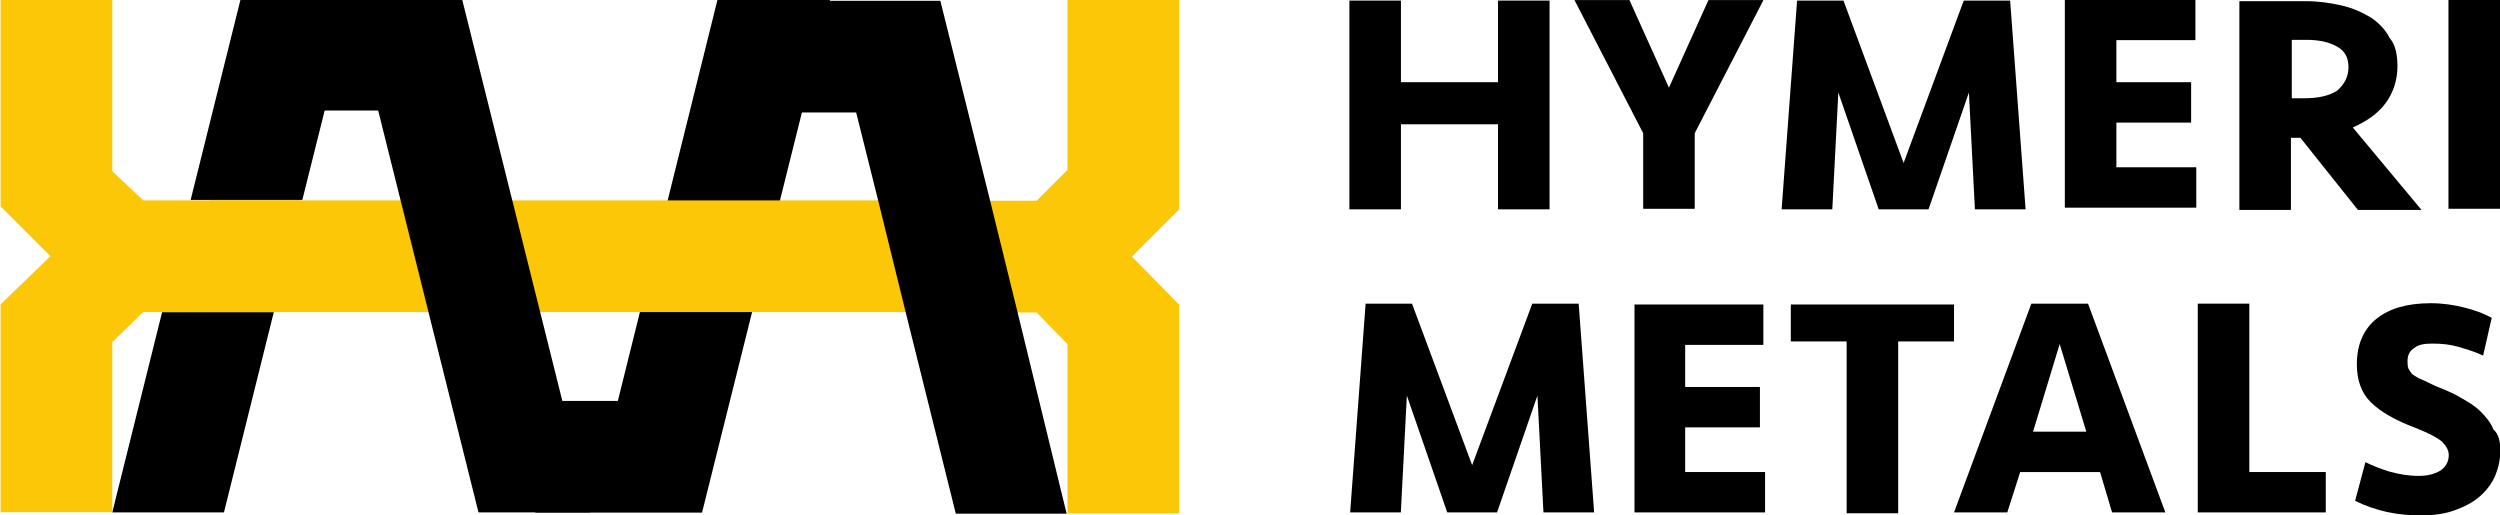 <svg xmlns:inkscape="http://www.inkscape.org/namespaces/inkscape" xmlns:sodipodi="http://sodipodi.sourceforge.net/DTD/sodipodi-0.dtd" xmlns="http://www.w3.org/2000/svg" xmlns:svg="http://www.w3.org/2000/svg" id="Layer_1" x="0px" y="0px" viewBox="0 0 291 60" style="enable-background:new 0 0 291 60;" xml:space="preserve" sodipodi:docname="Logo_Metals_color.svg"><defs id="defs52"></defs><style type="text/css" id="style2">	.st0{fill:#FBC707;}</style><g id="g12" transform="translate(393.458,180.269)">	<path id="path14" class="st0" d="M-256.2-180.3h-13v19.8l-3.6,3.6l-11.3,0l3.2,13h8.1l3.6,3.7v19.5v0.2h13v-24.3l-5.5-5.6l5.5-5.5   V-180.3z"></path></g><g id="g16" transform="translate(246.017,180.269)">	<path id="path18" d="M-162.5-180.3l-11.6,46.7h-9.6v13h6.4h6.5h6.5l14.9-59.7H-162.5z"></path></g><g id="g20" transform="translate(84.253,116.223)">	<path id="path22" class="st0" d="M-59.7-92.9l-3.2,13h84.2l-3.2-13H-59.7z"></path></g><g id="g24" transform="translate(205.195,16.543)">	<path id="path26" d="M-136.5,43.1h-13l-14.9-59.7h13L-136.5,43.1z"></path></g><g id="g28" transform="translate(52.568,16.543)">	<path id="path30" d="M-39.5,43.1h0.1h12.9l5.8-23.3h-13L-39.5,43.1z"></path></g><g id="g32" transform="translate(146.691,180.269)">	<path id="path34" d="M-99.3-180.3h-12.9h-6.5l-5.8,23.3h13l2.6-10.4h9.7V-180.3z"></path></g><g id="g36" transform="translate(341.856,80.59)">	<path id="path38" d="M-223.4-44.2l-3.2-13l-5.8-23.3h-7.7H-253v13h10.8l2.6,10.4l3.2,13l5.8,23.3h12.9h0L-223.4-44.2z"></path></g><g id="g40" transform="translate(76.968,116.223)">	<path id="path42" class="st0" d="M-55-92.9l-5.3,0l-3.6-3.4l0,0v-20h-13v24.1l5.8,5.8l-5.8,5.6v24.2h12.9h0.1v-0.4v-19.4h0l3.6-3.5   l2.1,0h13l3.2-13H-55z"></path></g><g id="g47">	<g id="g44">		<g id="g46">			<g id="g52" transform="translate(766.763,158.837)">				<path id="path54" d="M-493.4-151c0-1.1-0.4-1.9-1.3-2.4c-0.9-0.5-2-0.8-3.6-0.8h-1.7v6.8h1.5c1.6,0,2.9-0.3,3.8-0.9      C-493.9-149-493.4-149.9-493.4-151 M-487.7-151.1c0,1.6-0.5,3.1-1.4,4.3c-0.9,1.2-2.2,2.1-3.8,2.8l8,9.6h-7.4l-6.7-8.4h-1.1v8.4      h-6v-24.3h7.7c1.5,0,2.9,0.2,4.2,0.5c1.3,0.3,2.4,0.8,3.4,1.4c0.9,0.6,1.7,1.4,2.2,2.4C-487.9-153.6-487.7-152.4-487.7-151.1"></path>			</g>			<path id="path56" d="M291,24.3h-6V0h6V24.3z"></path>			<g id="g58" transform="translate(495.269,113.567)">				<path id="path60" d="M-320.9-89.2v-9.9h-11.3v9.9h-6v-24.3h6v9.5h11.3v-9.5h6v24.3H-320.9z"></path>			</g>			<g id="g62" transform="translate(558.066,137.805)">				<path id="path64" d="M-360.8-122.3v8.8h-6v-8.8l-8-15.5h6.4l4.6,10.2l4.6-10.2h6.4L-360.8-122.3z"></path>			</g>			<g id="g66" transform="translate(632.681,113.567)">				<path id="path68" d="M-408.2-89.2h-5.8l-4.7-13.6l-0.7,13.6h-5.9l1.8-24.3h5.4l7,18.9l7-18.9h5.4l1.8,24.3h-5.9l-0.7-13.6      L-408.2-89.2z"></path>			</g>			<g id="g70" transform="translate(676.547,180.269)">				<path id="path72" d="M-436.1-180.3h15.1v4.7h-9.2v4.9h8.7v4.7h-8.7v5.2h9.3v4.7h-15.3V-180.3z"></path>			</g>			<g id="g74" transform="translate(735.22,83.144)">				<path id="path76" d="M-473.4-47.7v19.5h8.9v4.7h-14.9v-24.3H-473.4z"></path>			</g>			<g id="g78" transform="translate(494.858,16.543)">				<path id="path80" d="M-320.6,43.1h-5.8l-4.7-13.6l-0.7,13.6h-5.9l1.8-24.3h5.4l7,18.8l7-18.8h5.4l1.8,24.3h-5.9l-0.7-13.6      L-320.6,43.1z"></path>			</g>			<g id="g82" transform="translate(538.655,83.144)">				<path id="path84" d="M-348.5-47.7h15.1v4.7h-9.1v4.9h8.7v4.7h-8.7v5.2h9.3v4.7h-15.2V-47.7z"></path>			</g>			<g id="g86" transform="translate(640.849,83.144)">				<path id="path88" d="M-413.4-47.7v4.3h-6.5v20h-6v-20h-6.5v-4.3H-413.4z"></path>			</g>			<g id="g90" transform="translate(666.148,42.446)">				<path id="path92" d="M-429.5,7.8h6.2l-3.1-10.2L-429.5,7.8z M-421.7,12.5h-9.3l-1.5,4.7h-6.2l9-24.3h6.6l9,24.3h-6.2      L-421.7,12.5z"></path>			</g>			<g id="g94" transform="translate(815.236,36.594)">				<path id="path96" d="M-524.2,15.8c0,1.1-0.2,2-0.6,3c-0.4,0.9-1,1.7-1.8,2.4c-0.8,0.7-1.8,1.2-2.9,1.6c-1.1,0.4-2.4,0.6-3.9,0.6      c-1.3,0-2.6-0.1-4-0.4c-1.3-0.3-2.5-0.7-3.7-1.3l1.2-4.5c0.8,0.4,1.8,0.8,2.8,1.1c1.1,0.3,2.2,0.5,3.4,0.5c1,0,1.8-0.2,2.5-0.6      c0.6-0.4,1-1,1-1.8c0-0.6-0.3-1.1-0.8-1.6c-0.6-0.5-1.6-1-3.1-1.6c-2.4-0.9-4.1-1.9-5.2-3c-1.1-1.1-1.6-2.6-1.6-4.4      c0-2.3,0.8-4.1,2.3-5.3c1.5-1.2,3.6-1.8,6.3-1.8c1.4,0,2.7,0.2,3.9,0.5c1.2,0.3,2.3,0.7,3.2,1.2l-1,4.4c-0.8-0.4-1.8-0.7-2.8-1      c-1-0.3-2-0.4-3.1-0.4c-0.9,0-1.6,0.1-2.1,0.5c-0.5,0.3-0.8,0.8-0.8,1.5c0,0.3,0,0.6,0.1,0.9c0.1,0.2,0.3,0.5,0.5,0.7      c0.3,0.2,0.6,0.4,1.1,0.6c0.5,0.2,1,0.5,1.7,0.8c1,0.4,2,0.8,2.8,1.3c0.9,0.5,1.7,1,2.3,1.6c0.6,0.6,1.2,1.3,1.5,2.1      C-524.4,13.9-524.2,14.8-524.2,15.8"></path>			</g>		</g>	</g></g></svg>